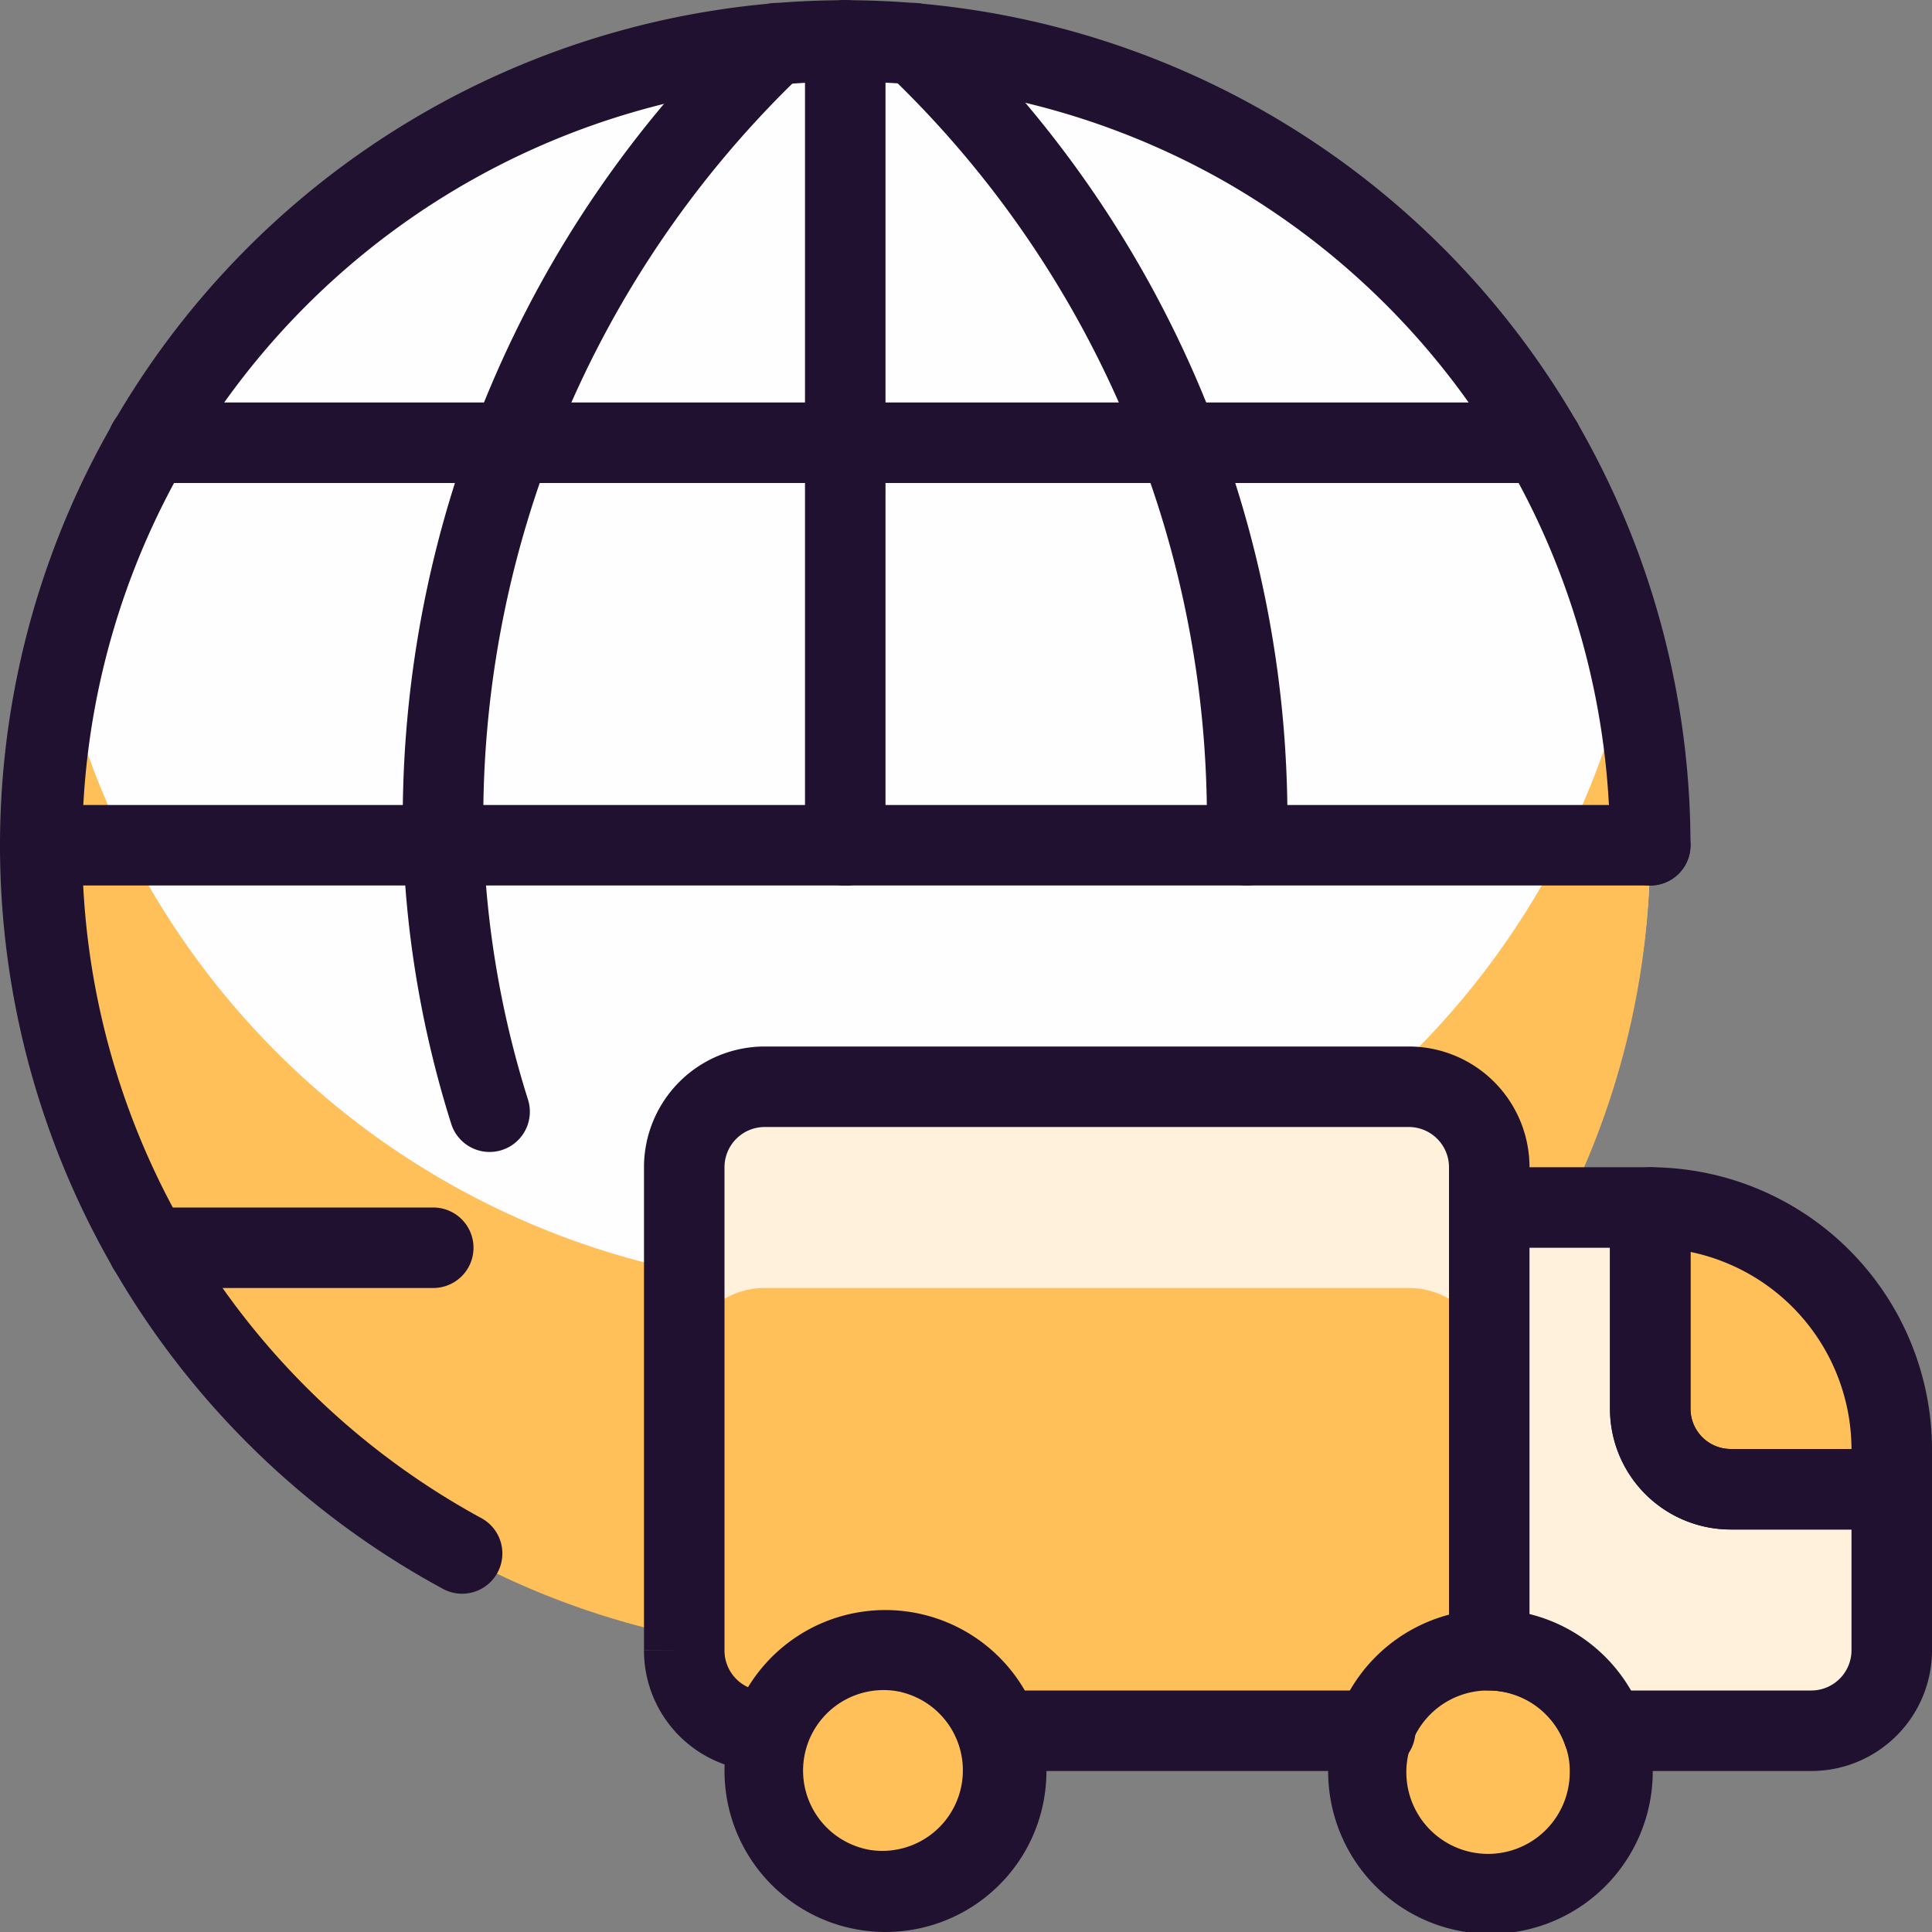 <svg width="24" height="24" fill="none" xmlns="http://www.w3.org/2000/svg"><rect width="100%" height="100%" fill="#808080" stroke="none"/><g clip-path="url(#grosshandel__a)"><path d="M.499 10.5a10 10 0 1 0 20 0 10 10 0 0 0-20 0Z" fill="#FEFDFF"/><path d="M10.5 16A10 10 0 0 1 .763 8.25a10 10 0 1 0 19.472 0A10 10 0 0 1 10.5 16Z" fill="#FFC05A"/><path fill-rule="evenodd" clip-rule="evenodd" d="M10.005.192a.5.5 0 0 1-.018.707 12.8 12.8 0 0 0-3.98 9.586c.041 1.078.227 2.146.552 3.175a.5.5 0 1 1-.954.3 13.082 13.082 0 0 1-.598-3.44v-.008A13.8 13.8 0 0 1 9.3.174a.5.5 0 0 1 .707.018ZM1.336 15.5a.5.5 0 0 1 .5-.5h3.546a.5.5 0 0 1 0 1H1.836a.5.5 0 0 1-.5-.5Z" fill="#1F112F"/><path fill-rule="evenodd" clip-rule="evenodd" d="M1.336 5.5a.5.5 0 0 1 .5-.5H10.5a.5.5 0 0 1 0 1H1.836a.5.5 0 0 1-.5-.5ZM0 10.5a.5.5 0 0 1 .5-.5h10a.5.5 0 0 1 0 1H.5a.5.5 0 0 1-.5-.5ZM10.99.192a.5.5 0 0 1 .707-.018 13.801 13.801 0 0 1 4.292 10.338.5.5 0 0 1-1-.024 12.8 12.8 0 0 0-3.98-9.59.5.5 0 0 1-.018-.706Z" fill="#1F112F"/><path fill-rule="evenodd" clip-rule="evenodd" d="M10 5.5a.5.5 0 0 1 .5-.5h8.66a.5.5 0 0 1 0 1H10.5a.5.5 0 0 1-.5-.5Zm0 5a.5.5 0 0 1 .5-.5h10a.5.5 0 0 1 0 1h-10a.5.5 0 0 1-.5-.5Z" fill="#1F112F"/><path fill-rule="evenodd" clip-rule="evenodd" d="M15.188 2.24a9.5 9.5 0 1 0-9.197 16.625.5.5 0 0 1-.474.88A10.5 10.5 0 1 1 21 10.5a.5.5 0 1 1-1 0 9.5 9.5 0 0 0-4.812-8.26Z" fill="#1F112F"/><path d="M9.59 21.5a1 1 0 0 1-1.09-1v-6a1 1 0 0 1 1-1h8a1 1 0 0 1 1 1v7" fill="#FFC05A"/><path d="M17.5 13.5h-8a1 1 0 0 0-1 1V17a1 1 0 0 1 1-1h8a1 1 0 0 1 1 1v-2.5a1 1 0 0 0-1-1Z" fill="#FFF1DB"/><path fill-rule="evenodd" clip-rule="evenodd" d="M9.5 14a.5.5 0 0 0-.5.5v6.002a.5.5 0 0 0 .545.5.5.5 0 0 1 .09.996A1.5 1.5 0 0 1 8 20.499v-.001l.5.002H8v-6A1.5 1.5 0 0 1 9.5 13h8a1.5 1.5 0 0 1 1.5 1.5v7a.5.5 0 1 1-1 0v-7a.5.5 0 0 0-.5-.5h-8Z" fill="#1F112F"/><path d="M23.5 18.5v2a1 1 0 0 1-1 1h-2.59a1.5 1.5 0 0 0-1.41-1V15h2v2.5a1 1 0 0 0 1 1h2Z" fill="#FFF1DB"/><path d="M23.5 18v.5h-2a1 1 0 0 1-1-1V15a3.01 3.01 0 0 1 3 3ZM20 22a1.515 1.515 0 1 1-3.029.03A1.515 1.515 0 0 1 20 22Zm-9 1.5a1.5 1.5 0 1 0 0-3 1.5 1.5 0 0 0 0 3Z" fill="#FFC05A"/><path fill-rule="evenodd" clip-rule="evenodd" d="M11.913 21.5a.5.5 0 0 1 .5-.5h4.67a.5.5 0 1 1 0 1h-4.67a.5.5 0 0 1-.5-.5ZM10.5 0a.5.5 0 0 1 .5.5v10a.5.5 0 0 1-1 0V.5a.5.5 0 0 1 .5-.5ZM18 15a.5.5 0 0 1 .5-.5h2a.5.5 0 0 1 .5.5v2.5a.5.5 0 0 0 .5.5h2a.5.5 0 0 1 .5.5v2a1.5 1.5 0 0 1-1.5 1.5h-2.59a.5.5 0 0 1-.471-.333 1 1 0 0 0-.94-.667.5.5 0 0 1-.499-.5V15Zm1 .5v4.565a2.001 2.001 0 0 1 1.228.935H22.5a.5.5 0 0 0 .5-.5V19h-1.5a1.5 1.5 0 0 1-1.5-1.5v-2h-1Z" fill="#1F112F"/><path fill-rule="evenodd" clip-rule="evenodd" d="M20.147 14.646a.5.5 0 0 1 .355-.146A3.51 3.51 0 0 1 24 17.998v.502a.5.5 0 0 1-.5.5h-2a1.5 1.5 0 0 1-1.5-1.5V15a.5.5 0 0 1 .147-.354Zm.853.906V17.5a.5.5 0 0 0 .5.5H23a2.509 2.509 0 0 0-2-2.448Zm-2.045 5.563a1.015 1.015 0 1 0 .545.89v-.008a.886.886 0 0 0-.058-.32l-.002-.007a1.016 1.016 0 0 0-.485-.555Zm-.992-1.047a2.016 2.016 0 1 1 1.044 3.894 2.016 2.016 0 0 1-1.044-3.894Zm-7.728.084a2.001 2.001 0 0 1 2.613 2.613 2 2 0 1 1-2.613-2.613Zm.96.867a1 1 0 1 0-.39 1.961 1 1 0 0 0 .39-1.96Z" fill="#1F112F"/></g><defs><clipPath id="grosshandel__a"><path fill="#fff" d="M0 0h24v24H0z"/></clipPath></defs></svg>